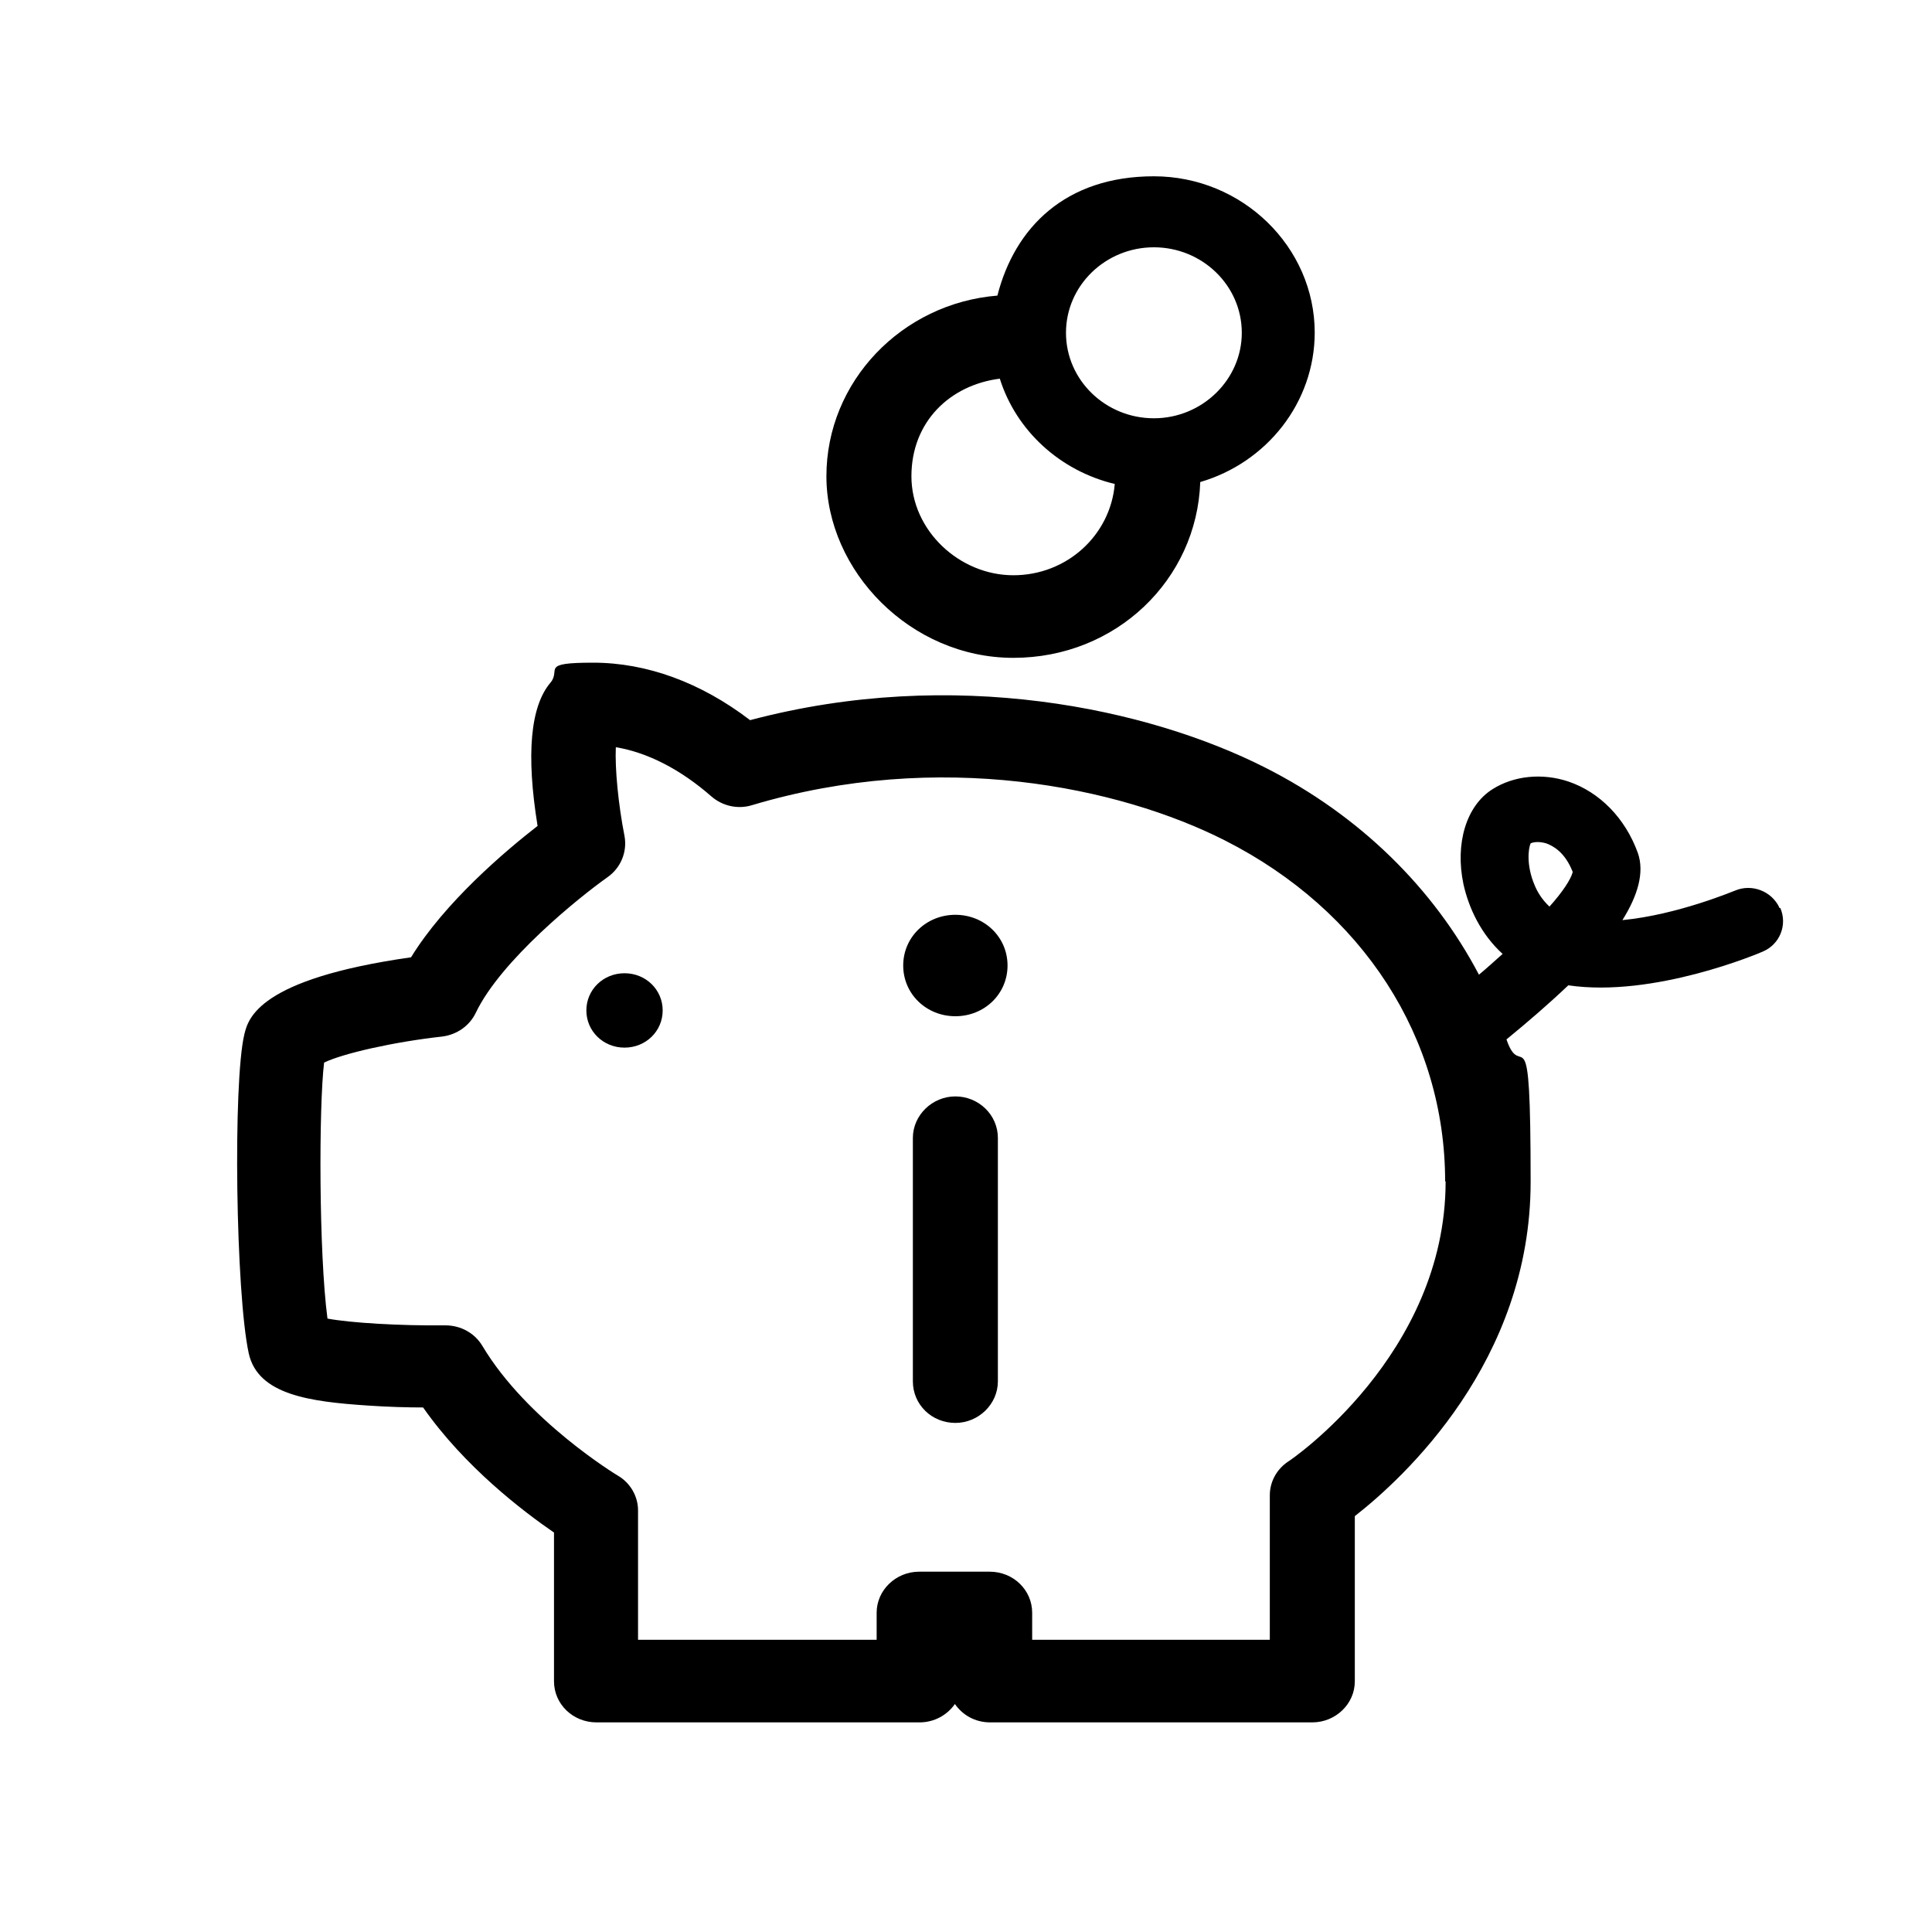 <?xml version="1.0" encoding="UTF-8"?>
<svg xmlns="http://www.w3.org/2000/svg" id="Ebene_1" version="1.1" viewBox="0 0 400 400">
  <rect x="0" y="0" width="400" height="400" fill="#808080" stroke="none"/>
  <defs>
    <style>
      .st0 {
        fill: #fff;
      }
    </style>
  </defs>
  <g id="Ebene_11" data-name="Ebene_1">
    <polygon class="st0" points="0 0 0 400 400 400 400 0 0 0 0 0"></polygon>
    <g>
      <path d="M272.2,68.9c0-17.8-15-32.4-33.3-32.4s-28.8,10.6-32.4,24.7c-19.8,1.6-35.4,17.8-35.4,37.4s17.4,37.6,38.7,37.6,38-16.2,38.7-36.4c13.7-4,23.7-16.4,23.7-31h0ZM230.8,100.2c-.9,10.6-9.9,18.9-21,18.9s-21.1-9.2-21.1-20.5,8-18.9,18.3-20.2c3.4,10.8,12.5,19.1,23.8,21.8h0ZM257.1,68.9c0,9.7-8.2,17.7-18.2,17.7s-18.2-7.9-18.2-17.7,8.2-17.7,18.2-17.7,18.2,7.9,18.2,17.7h0Z"></path>
      <path d="M197.8,210.4c6,0,10.8-4.6,10.8-10.5s-4.8-10.5-10.8-10.5-10.8,4.6-10.8,10.5,4.8,10.5,10.8,10.5"></path>
      <path d="M197.8,294.6c-4.9,0-8.8-3.8-8.8-8.6v-50.4c0-4.7,4-8.6,8.8-8.6s8.8,3.8,8.8,8.6v50.4c0,4.7-4,8.6-8.8,8.6"></path>
      <path d="M129.3,216.9c4.4,0,7.9-3.4,7.9-7.7s-3.5-7.7-7.9-7.7-7.9,3.4-7.9,7.7,3.5,7.7,7.9,7.7"></path>
      <path d="M368.4,187.9c-1.6-3.4-5.7-5-9.2-3.5-.1,0-11.8,5-23.3,6.1,3.2-5.1,4.6-9.9,3.2-13.9-2.6-7.2-7.9-12.6-14.4-14.8-5.4-1.8-11.3-1.2-15.7,1.6-5.4,3.4-7.8,11.2-6,19.7,1.1,4.9,3.6,10.3,8.1,14.4-1.6,1.4-3.2,2.9-4.9,4.3-9.4-17.9-24.7-33-44.3-42.9-24.1-12.2-64.4-21-106.6-9.8-10.2-7.8-21.4-11.9-32.5-11.9s-6.6,1.4-8.8,4.1c-4.2,4.9-5.1,14.9-2.7,29.7-6.7,5.2-19.2,15.8-26.2,27.2-31.7,4.5-33.7,12.7-34.5,15.9-2.4,9.9-1.8,53.7.9,66.1,1.9,8.6,12.7,10,24.6,10.8,4.3.3,8.5.4,11.5.4,8.6,12.3,20.7,21.5,27.1,25.9v30.8c0,4.7,3.9,8.5,8.8,8.5h66.9c3,0,5.7-1.5,7.3-3.8,1.6,2.3,4.2,3.8,7.3,3.8h66.7c4.8,0,8.8-3.8,8.8-8.5v-34.2c10.1-7.9,36.4-32,36.4-69.2s-1.8-20.1-5-29.5c4.4-3.6,8.8-7.4,12.8-11.2,17.7,2.6,39.4-6.6,40.3-7,3.5-1.5,5.1-5.5,3.6-9h-.2ZM299.3,244.6c0,35.9-32.2,57.8-32.6,58-2.4,1.6-3.8,4.2-3.8,7v29.9h-49.2v-5.6c0-4.7-3.9-8.5-8.8-8.5h-14.6c-4.8,0-8.8,3.8-8.8,8.5v5.6h-49.4v-26.8c0-2.9-1.6-5.7-4.2-7.2-.2-.1-18.8-11.4-28-26.8-1.6-2.7-4.5-4.3-7.7-4.3-9.4.1-19.5-.5-24.4-1.4-1.8-13.6-1.8-43.9-.7-53,3.9-1.9,14.5-4.3,24.5-5.4,3-.4,5.6-2.2,6.9-4.9,5.2-10.9,21.5-24,27.3-28.1,2.7-1.9,4.1-5.2,3.5-8.5-1.3-6.6-2-14-1.8-18.4,6.6,1.1,13.4,4.6,19.8,10.2,2.3,2,5.5,2.7,8.4,1.8,38.8-11.6,76-3.8,97.9,7.3,28.6,14.5,45.6,40.9,45.6,70.6h.1ZM325.6,180.6c-.4,1.5-2.1,4.1-4.8,7.1-1.5-1.4-2.5-3-3.1-4.5-1.7-4-1.3-7.5-.8-8.6.7-.3,1.8-.4,3.2,0,1.4.5,3.9,1.8,5.5,5.9h0Z"></path>
    </g>
  </g>
</svg>
